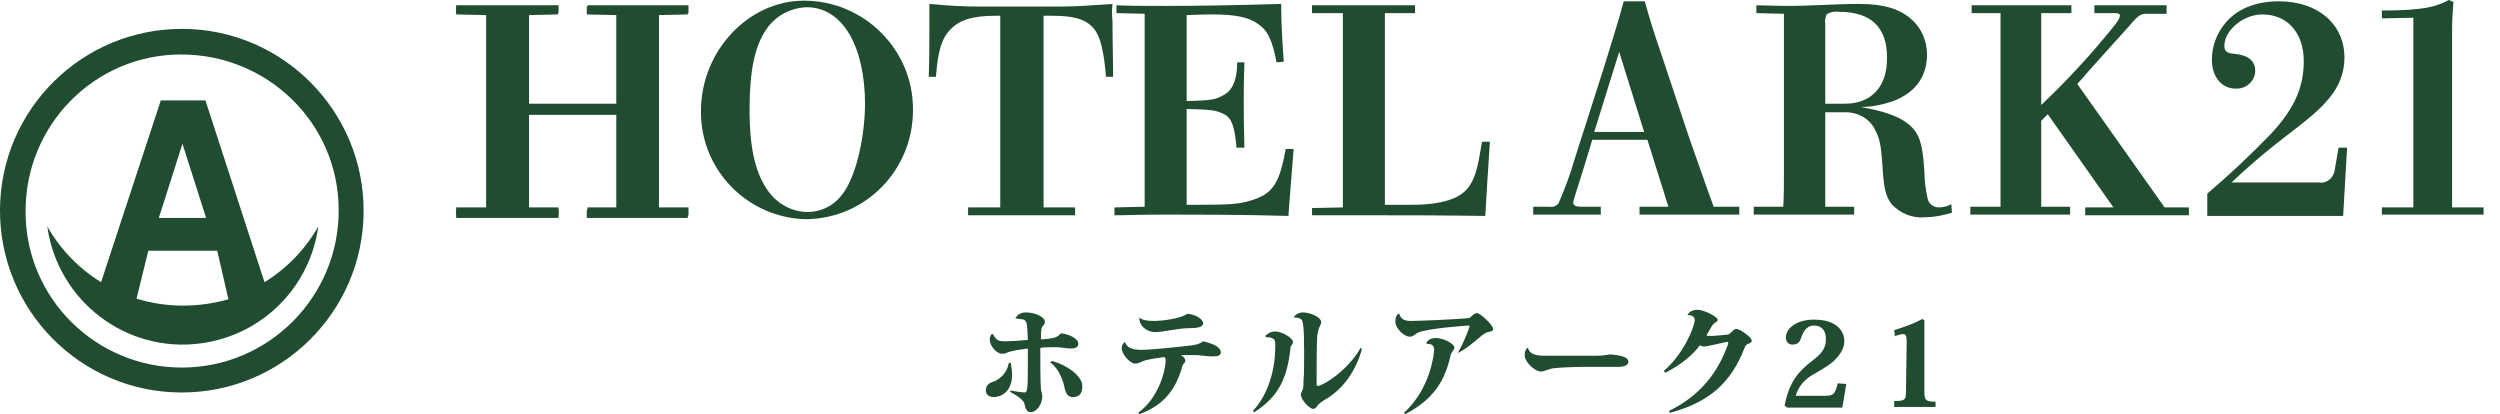 <?xml version="1.0" encoding="utf-8"?>
<!-- Generator: Adobe Illustrator 27.9.0, SVG Export Plug-In . SVG Version: 6.00 Build 0)  -->
<svg version="1.1" id="logo02.svg" xmlns="http://www.w3.org/2000/svg" xmlns:xlink="http://www.w3.org/1999/xlink" x="0px" y="0px"
	 viewBox="0 0 380.9 63.1" style="enable-background:new 0 0 380.9 63.1;" xml:space="preserve">
<style type="text/css">
	.st0{fill:#204C2F;}
</style>
<g id="_マーク">
	<path class="st0" d="M27.9,4.4C12.6,4.3,0.1,16.6,0,31.9s12.2,27.8,27.5,27.9c15.3,0.1,27.8-12.2,27.9-27.5c0-0.1,0-0.1,0-0.2
		C55.4,16.9,43.1,4.5,27.9,4.4L27.9,4.4z M51.6,32.1C51.6,45.2,41,55.9,27.9,56c-13.2,0.1-24-10.5-24-23.7
		c-0.1-13.2,10.5-24,23.7-24s24,10.5,24,23.7C51.6,32,51.6,32,51.6,32.1z"/>
	<path class="st0" d="M31.3,15.3h-6.8L15.4,43c-3.4-2.1-6.2-5-8.2-8.5c1.6,11.4,12.1,19.4,23.5,17.8C40,51,47.2,43.8,48.5,34.5
		c-2,3.5-4.8,6.4-8.2,8.5L31.3,15.3L31.3,15.3z M27.8,21.9l3.6,11.3h-7.2L27.8,21.9z M20.8,45.5l1.8-7.3h10.5l1.7,7.4
		C30.2,46.9,25.3,46.9,20.8,45.5z"/>
</g>
<g id="_英語">
	<polygon class="st0" points="89.4,2.2 93.9,2.3 93.9,16.1 80.5,16.1 80.5,2.3 85,2.2 85,1 69.5,1 69.5,2.2 74.1,2.3 74.1,31.9 
		69.5,32 69.5,33.2 85.1,33.2 85.1,32 80.5,31.9 80.5,17.5 93.9,17.5 93.9,31.9 89.4,32 89.4,33.2 104.8,33.2 104.8,32 100.3,31.9 
		100.3,2.3 104.8,2.2 104.8,1 89.4,1 	"/>
	<path class="st0" d="M190.4,30.6c-1.7,0.5-3.1,0.6-7.6,0.6h-2V16.6c3.9,0.1,4.5,0.2,5.7,0.8c1.2,0.6,1.6,1.9,1.9,5.1h1.2
		c-0.1-3.3-0.1-4.9-0.1-6.8c0-2.2,0-3.6,0.1-6.2h-1.1c0,2.6-0.7,4.3-2.1,5c-1.2,0.7-1.9,0.8-5.6,0.9V2.3c2.5-0.1,3-0.1,4-0.1
		c3.3,0,5.4,0.4,6.8,1.4c1.5,1,2.2,2.3,2.9,5.9l1.1-0.1c-0.2-2.6-0.4-5.5-0.4-8.8c-6.8,0.2-12.7,0.3-17.4,0.3c-3.6,0-5.8,0-7.7-0.1
		V2l4.3,0.1v29.4l-4.6,0.1v1.2c1.9,0,3.4-0.1,7.1-0.1c6.2,0,12.6,0,19.4,0.2c0.3-4.1,0.5-6.4,0.8-10.2h-1.2
		C194.9,28.1,193.9,29.6,190.4,30.6z"/>
	<path class="st0" d="M169.5,0.6c-3.1,0.2-5.3,0.4-8.1,0.4v0h-12c-2.6,0-4.5-0.1-7.8-0.4c0,1.1,0,1.8,0,2.9c0,3,0,6.1-0.1,8.2h1.1
		c0.3-4,0.9-5.9,2.2-7.2c1.4-1.5,3.5-2.1,6.9-2.1h0.7v29.2l-4.9,0v1.2h16.3v-1.2l-4.8,0V2.4h1.3c3.3,0,5.1,0.5,6.3,1.9
		c1,1.1,1.6,3.4,1.9,7.4h1.1c0-1.8-0.1-5.5-0.1-8.5C169.4,2.1,169.4,1.5,169.5,0.6z"/>
	<polygon class="st0" points="89.5,2 94,2 94,15.8 80.6,15.8 80.6,2 85.1,2 85.1,0.8 69.5,0.8 69.5,2 74.1,2 74.1,31.6 69.5,31.6 
		69.5,31.6 69.5,32.8 85.1,32.8 85.1,31.6 80.6,31.6 80.6,17.2 94,17.2 94,31.6 89.5,31.6 89.5,32.8 104.9,32.8 104.9,31.6 
		100.4,31.6 100.4,2 104.9,2 104.9,0.8 89.5,0.8 	"/>
	<path class="st0" d="M122.5,0.1c-8.5,0-15.7,7.7-15.7,16.8c-0.1,9,7.1,16.3,16,16.5c9.1-0.1,16.3-7.5,16.3-16.6c0-0.1,0-0.2,0-0.2
		C139.1,7.5,131.6,0.1,122.5,0.1z M128.1,29.9c-1.2,1.5-3.1,2.4-5,2.4c-2.6,0-5-1.4-6.4-3.7c-1.7-2.6-2.5-6.4-2.5-11.8
		c0-6.1,0.8-9.8,2.6-12.4c1.4-2,3.6-3.2,6.1-3.3c5.4,0,8.9,5.8,8.9,14.9C131.7,21.7,130.2,27.5,128.1,29.9z"/>
	<path class="st0" d="M355.7,26c-0.2,1.2-1.3,2-2.4,1.8H340c2.2-2.1,4.4-4,6.8-5.9c5.2-4,6.6-5.1,8.2-7.1c1.4-1.7,2.2-3.8,2.2-6
		c0-5.1-4-8.6-10-8.6c-3.6,0-6.5,1.2-8.3,3.5c-1.2,1.5-1.9,3.4-1.9,5.4c0,2.6,1.5,4.4,3.6,4.4c0.1,0,0.1,0,0.2,0
		c1.5,0,2.8-1.2,2.8-2.7c0-1.5-1-2.4-3.2-2.6c-1.1-0.1-1.5-0.4-1.5-1.2c0-2.4,2.9-4.8,5.8-4.8c3.8,0,6.3,2.8,6.3,7.1
		c0,4.1-1.5,7.4-5.2,11.3c-3,3.1-6.2,6.1-9.5,8.9v3.4h20.7l0.6-10.4h-1.3C356.1,23.6,355.9,24.8,355.7,26z"/>
	<path class="st0" d="M373.6,31.6V4.4c0-1.3,0.1-2.7,0.2-4.1L373.1,0c-1.9,1-3.7,1.6-10.2,1.6v1.2l4.8-0.1v28.9l-4.8,0v1.1h15.5
		v-1.1L373.6,31.6z"/>
	<path class="st0" d="M316.5,12.8c2.7-3.1,4.1-4.6,7.6-8.5c1.7-2,2-2.2,3-2.2l3,0V0.8h-11V2l3.2,0c0.4,0,0.7,0.1,0.7,0.4
		c-0.1,0.5-0.4,0.9-0.7,1.3c-3.5,4.4-7.3,8.5-11.3,12.3V2l4.6,0V0.8h-15.2V2l4.4,0v29.5l-4.6,0v1.2h15.2v-1.2l-4.4,0V18.4l1-1
		l10,14.2l-4.3,0v1.2h15.8v-1.2l-3.7,0L316.5,12.8z"/>
	<path class="st0" d="M223.9,28.3c-1.2,1.9-4.1,2.9-8.8,2.9H211V2l4.6,0V0.8h-15.7V2l4.7,0v29.6l-4.7,0.1v1.1c2.3,0,5.6,0,9.3,0
		c5,0,10,0,17.1,0.1c0.2-3.6,0.4-6.7,0.7-11.3h-1.2C225.2,25.3,224.8,27,223.9,28.3z"/>
	<path class="st0" d="M295.4,31.6c-0.8,0-1.5-0.5-1.7-1.3c-0.3-1.4-0.5-2.8-0.5-4.2c-0.3-4.8-0.9-6.3-3.3-7.8
		c-1.4-0.8-3.1-1.4-6.4-2c1.8,0,3.6-0.4,5.2-1c3.2-1.3,4.9-3.7,4.9-7c0-2-0.8-3.9-2.2-5.2c-1.8-1.7-4.3-2.5-8.1-2.5
		c-4.1,0-6.7,0.3-11.2,0.3c-1.6,0-3.4-0.1-4.5-0.1V2l4.2,0.1v24c0,1.8,0,3.6-0.1,5.4l-4.5,0v1.2h15.3v-1.2l-4.4,0V17.1h3.1
		c1.9,0,3.7,1,4.5,2.7c0.7,1.3,0.9,2.4,1.1,5.3c0.2,3.6,0.5,4.8,1.4,6c1.3,1.4,3.2,2.2,5.1,2c1.4,0,2.8-0.3,4.1-0.7l-0.1-1.3
		C296.8,31.4,296.1,31.6,295.4,31.6z M281.1,15.8h-3V3.7c-0.1-0.5,0-1,0.2-1.5c0.6-0.4,1.3-0.5,1.9-0.4c4.8,0,7.3,2.3,7.3,6.9
		C287.6,13.1,285.2,15.8,281.1,15.8z"/>
	<path class="st0" d="M257.3,20.8L253,7.9c-0.8-2.3-1.6-4.8-2.4-7.7h-3.2c-0.9,3.3-1.8,6.1-3,10l-4.6,14.4c-0.6,2.1-1.4,4.2-2.3,6.3
		c-0.3,0.5-0.9,0.7-1.5,0.6l-2.4,0v1.2h10.3v-1.2l-3,0c-0.8,0-1.2-0.2-1.2-0.6c0-0.4,0.3-1.1,1.5-5l1.4-4.6h8.4l3.2,10.2l-4.4,0v1.2
		H265v-1.2l-3.9,0C259.9,28.3,258.7,24.7,257.3,20.8z M242.9,20.1l3.8-12.2l3.8,12.2H242.9z"/>
</g>
<g id="_日本語">
	<path class="st0" d="M154,55.3c0.1,0.6,0.2,1.2,0.2,1.8c0,2.6-1.7,3.4-2.8,3.4c-0.8,0-1.2-0.5-1.2-1c0-0.7,0.4-1.1,1-1.3
		c1.3-0.4,2.3-1.6,2.5-2.9L154,55.3L154,55.3z M154.7,48.5c0.3-0.6,0.9-0.9,1.6-0.9c1.4,0,2.9,0.7,2.9,1.4c0,0.4-0.2,0.5-0.4,0.8
		c-0.2,0.2-0.2,1.1-0.2,1.9c2.2-0.1,2.6-0.4,3-0.9c0,0,0,0,0.1,0c0,0,0.1,0,0.1,0c1.5,0.2,2.5,1,2.5,1.5c0,0.6-0.4,0.8-1.2,0.8
		c-0.7,0-1.3-0.2-2.2-0.2h-0.4c-0.6,0-1.3,0-2,0.1c0,1.8,0,5.5,0.1,6.3c0,0.3,0.2,0.6,0.2,1.1c0,1.1-0.8,2.4-1.8,2.4
		c-0.6,0-0.8-0.7-0.9-1.2c-0.1-0.6-0.9-1.2-2.2-1.9l0.1-0.2c1,0.2,1.9,0.3,2.1,0.3c0.2,0,0.3-0.1,0.4-0.6c0.1-0.7,0.1-2,0.1-3.3
		c0-1,0-2,0-2.8c-1.6,0.2-2.6,0.4-3.1,0.6c-0.2,0.1-0.4,0.2-0.8,0.2c-0.9,0-1.9-1.2-1.9-2.2c0-0.3,0.1-0.6,0.3-0.8l0.2,0
		c0.1,0.3,0.4,0.7,0.7,0.9c0.3,0.2,0.7,0.2,1.3,0.2c0.7,0,2.1-0.1,3.3-0.2c-0.1-2.4-0.1-2.8-0.6-3.1
		C155.6,48.6,155.1,48.6,154.7,48.5L154.7,48.5L154.7,48.5z M160.3,55c2.5,0.7,4.6,2.4,4.6,3.8c0,0.8-0.2,1.7-1.4,1.7
		c-0.7,0-1.1-0.4-1.3-1.4c-0.2-1-0.8-2.9-2.2-3.9L160.3,55z"/>
	<path class="st0" d="M171.4,52.1c0.3,0.9,1.1,1.2,2.5,1.2c1.6,0,6.3-0.5,7.8-0.7c0.6-0.1,1.1-0.2,1.6-0.6c1.7,0.4,2.7,0.9,2.7,1.7
		c0,0.5-0.5,0.6-1.2,0.6c-0.7,0-1.5-0.1-2.4-0.2c-0.3,0-0.7,0-1.1,0c-0.5,0-1,0-1.4,0c0.4,0.2,0.7,0.6,0.7,0.8
		c0,0.4-0.3,0.5-0.4,0.7c-0.9,3.3-2.5,6-6.6,7.5l-0.2-0.2c3.3-2.4,4.2-6.7,4.2-8c0-0.3-0.1-0.4-0.2-0.5c-0.9,0.1-2.1,0.3-2.9,0.5
		c-0.7,0.2-0.9,0.5-1.6,0.5c-0.6,0-2-1.3-2-2.4C170.9,52.6,171.2,52.2,171.4,52.1L171.4,52.1L171.4,52.1z M173.6,48.4
		c0.5,0.4,1.3,0.5,2.2,0.5c1.1,0,4-0.3,5.1-1.1c1.1,0.1,2.4,0.7,2.4,1.5c0,0.6-1.1,0.7-2.1,0.7c-1.7,0-4,0.6-5.2,0.6
		C174.6,50.6,173.5,49.5,173.6,48.4L173.6,48.4L173.6,48.4z"/>
	<path class="st0" d="M192.8,51.2c0.3-0.4,0.9-0.7,1.5-0.7c1,0,2.7,1,2.7,1.6c0,0.2-0.1,0.3-0.2,0.5c-0.2,0.2-0.2,0.3-0.2,0.6
		c-0.5,4.3-1.7,7.2-5.5,9.6l-0.2-0.2c2.5-2.7,3.4-6.6,3.4-9.8v-0.2c0-0.3,0-0.7-0.2-0.9c-0.2-0.2-0.7-0.4-1.2-0.3L192.8,51.2
		L192.8,51.2z M207.5,53.2c-1,3.6-3.1,6.3-5.8,7.8c-0.3,0.2-0.6,0.4-0.9,0.7c-0.2,0.3-0.4,0.6-0.7,0.6c-0.6,0-1.9-1.4-1.9-2.2
		c0-0.2,0.2-0.6,0.3-0.8c0.1-0.3,0.1-0.8,0.1-1.3c0.1-0.9,0.1-2.7,0.1-4.4c0-4.1-0.2-4.6-0.4-4.9c-0.2-0.2-0.8-0.4-1.2-0.3l0,0
		c0.1-0.4,0.8-0.8,1.4-0.8c1.1,0,2.8,0.7,2.8,1.5c0,0.3-0.2,0.5-0.3,0.8c-0.1,0.2-0.2,0.6-0.3,1.2c-0.1,1.4-0.1,4-0.1,6.2
		c0,0.5,0,0.9,0,1.3c0,0.1,0.1,0.2,0.2,0.2c0,0,0.1,0,0.1,0c2.2-0.8,5.1-3.4,6.4-5.8L207.5,53.2L207.5,53.2z"/>
	<path class="st0" d="M222.1,53.8c1.1-1.9,1.8-4,1.8-4.1c0-0.1-0.1-0.1-0.2-0.1c0,0-6.2,0.4-7.7,1.1c-0.4,0.2-0.7,0.6-1.2,0.6
		c-0.8,0-2.2-1.2-2.2-2.3c0-0.5,0.1-1,0.5-1.2l0.1,0c0.2,0.8,0.8,1.1,1.7,1.1s6.3-0.2,8.5-0.4c0.5,0,0.6-0.1,0.9-0.4
		c0.2-0.2,0.5-0.4,0.7-0.4c0.6,0,2.5,1.9,2.5,2.4c0,0.4-0.4,0.4-0.8,0.5s-0.6,0.3-0.9,0.5c-0.9,0.7-2.1,1.9-3.7,2.7L222.1,53.8
		L222.1,53.8z M217.3,52.3c0.2-0.5,0.7-0.8,1.5-0.8c1,0,2.8,0.8,2.8,1.5c0,0.1-0.1,0.3-0.2,0.4c-0.1,0.1-0.4,0.6-0.4,0.8
		c-0.8,3.5-2.3,6.5-6.9,8.9l-0.2-0.2c4.1-3.7,4.6-9.1,4.6-9.6c0-0.2,0-0.9-0.9-0.9C217.5,52.4,217.4,52.4,217.3,52.3L217.3,52.3
		L217.3,52.3z"/>
	<path class="st0" d="M241.1,55.9c-1.2,0-3.6,0.1-4.3,0.2c-0.4,0-0.8,0.2-1.2,0.3c-0.3,0.1-0.5,0.2-0.8,0.2c-1.1,0-2.5-1.6-2.5-2.4
		c0-0.6,0.1-0.9,0.4-1.2h0.1c0.3,1.2,1.7,1.2,2.9,1.2h7.6c1.1,0,1.8-0.2,2.1-0.2h0c1.1,0.1,2.7,0.3,2.7,1.1c0,0.5-0.6,0.8-1.5,0.8
		c-0.3,0-1,0-1.5,0H241.1L241.1,55.9z"/>
	<path class="st0" d="M253.5,56.5c2.9-2.4,4.7-6.7,4.7-7.7c0-0.2,0-0.8-1.1-0.8c0.2-0.4,0.7-0.8,1.5-0.8c1.1,0,3.1,1.1,3.1,1.5
		c0,0.2-0.1,0.3-0.3,0.4c-0.1,0-0.5,0.4-0.6,0.6c-0.2,0.4-0.6,1-0.8,1.4c0.1,0,0.3,0.1,0.3,0.1c1,0,2.5-0.2,2.8-0.2
		c0.3,0,0.5-0.2,0.7-0.4s0.5-0.5,0.7-0.5c0.6,0,2.4,1.3,2.4,1.8c0,0.2-0.2,0.4-0.6,0.5c-0.2,0.1-0.4,0.3-0.5,0.6
		c-2,5.2-5.3,8.3-11.4,9.9l-0.1-0.3c4.9-2.4,7.5-6,9-10.2c0-0.1,0-0.2,0-0.2c0-0.1,0-0.1-0.1-0.1c-0.4,0-3,0.7-3.6,0.7
		c-0.2,0-0.4-0.1-0.6-0.2c-1.1,1.5-2.9,3-5.3,4.2L253.5,56.5L253.5,56.5z"/>
	<path class="st0" d="M281.3,58.5l-0.6,3.6h-8.4l-0.4-0.3c0.7-3.7,2.2-5.3,4.3-6.9c1.3-1,2-1.8,2-3.2c0-1.7-1-2.1-1.8-2.1
		s-1.5,0.4-2,1.9c-0.2,0.7-0.6,1-1.3,1c-0.6,0-1-0.4-1-1.1c0-1.3,1.5-2.7,4.3-2.7c3.4,0,4.6,1.7,4.6,3.3c0,1.2-0.8,2.2-1.6,3
		c-0.9,0.8-2.2,1.5-3.4,2.2c-1.2,0.8-2,1.7-2.4,3.1h4.5c1.3,0,1.5-0.3,1.9-1.9L281.3,58.5L281.3,58.5z"/>
	<path class="st0" d="M290.5,52.1c0-0.8-0.1-1.2-0.5-1.2c-0.3,0-0.7,0.1-1.3,0.3l-0.1-0.9c1.9-0.6,3-1,4.3-1.7l0.3,0.2v10.8
		c0,1.3,0.1,1.6,1.7,1.6V62h-6.3v-0.9c1.7,0,1.8-0.2,1.8-1.6L290.5,52.1L290.5,52.1z"/>
</g>
</svg>
